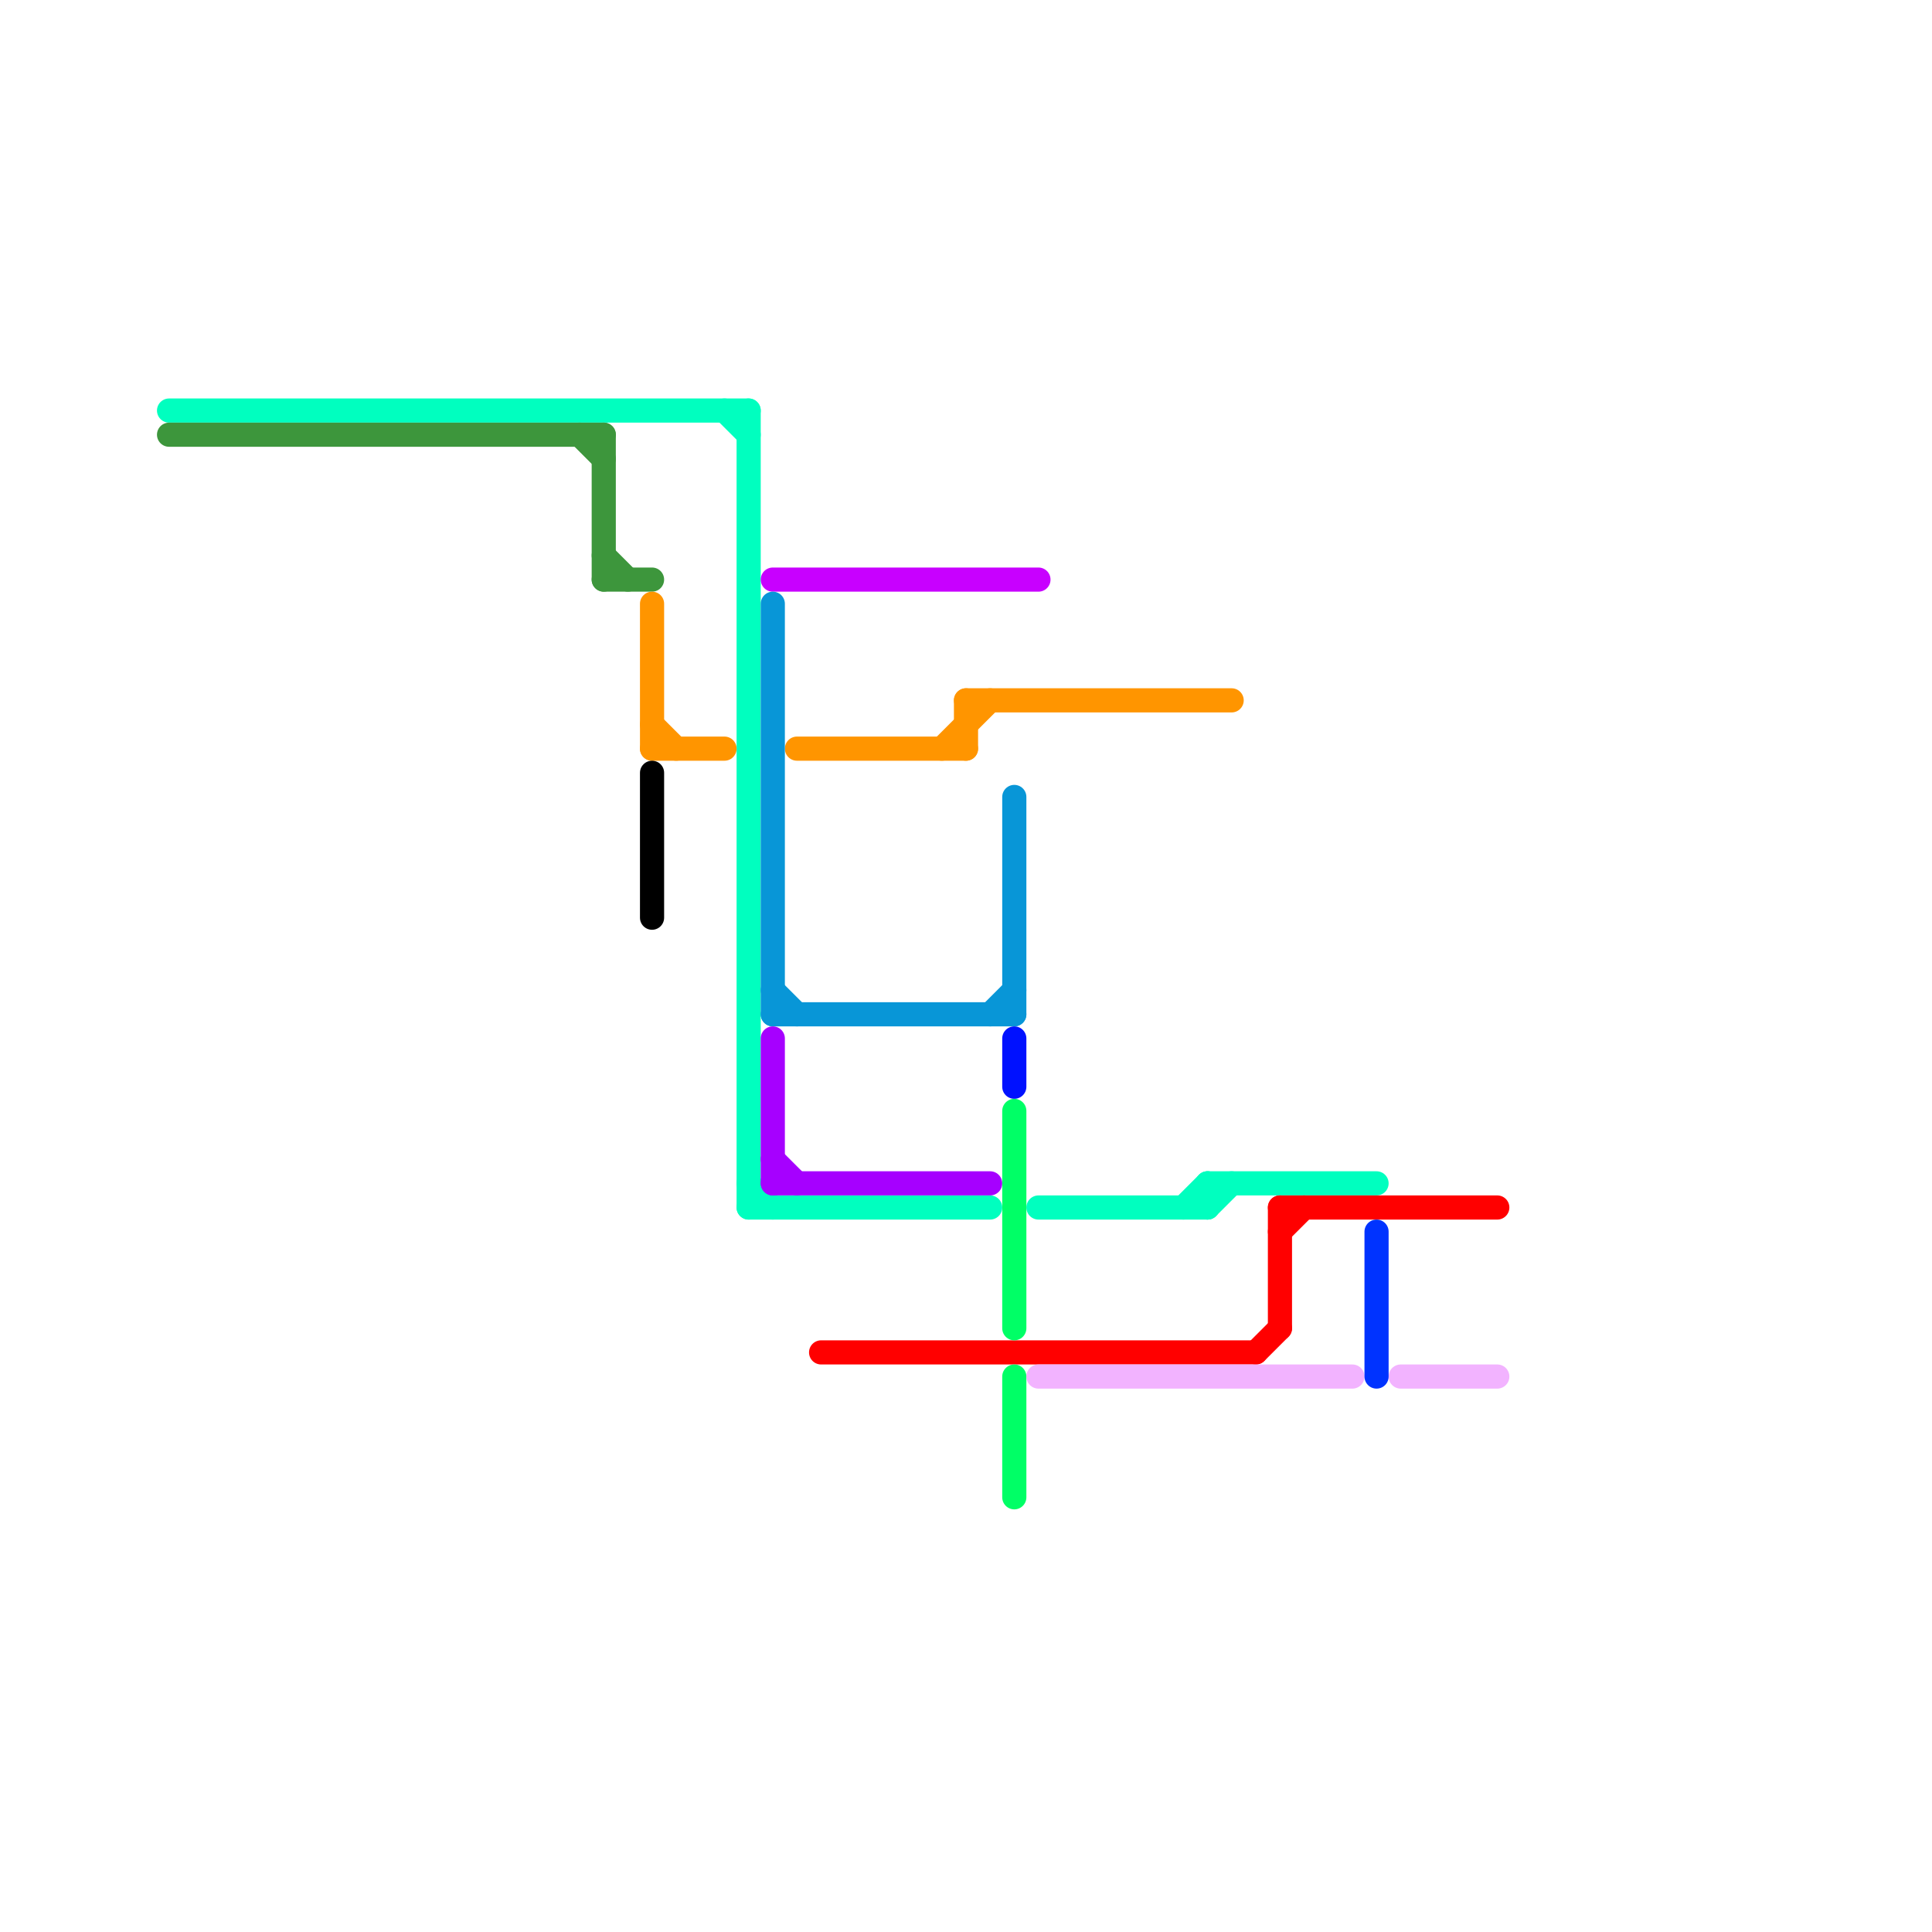 
<svg version="1.1" xmlns="http://www.w3.org/2000/svg" viewBox="0 0 80 80">
<style>text { font: 1px Helvetica; font-weight: 600; white-space: pre; dominant-baseline: central; } line { stroke-width: 1; fill: none; stroke-linecap: round; stroke-linejoin: round; } .c0 { stroke: #00ffbf } .c1 { stroke: #3d963c } .c2 { stroke: #ff9500 } .c3 { stroke: #000000 } .c4 { stroke: #c800ff } .c5 { stroke: #0896d7 } .c6 { stroke: #a600ff } .c7 { stroke: #ff0000 } .c8 { stroke: #0011ff } .c9 { stroke: #00ff66 } .c10 { stroke: #f2b3ff } .c11 { stroke: #0033ff }</style><defs><g id="wm-xf"><circle r="1.2" fill="#000"/><circle r="0.9" fill="#fff"/><circle r="0.6" fill="#000"/><circle r="0.3" fill="#fff"/></g><g id="wm"><circle r="0.6" fill="#000"/><circle r="0.3" fill="#fff"/></g></defs><line class="c0" x1="43" y1="50" x2="50" y2="50"/><line class="c0" x1="31" y1="17" x2="31" y2="50"/><line class="c0" x1="50" y1="49" x2="57" y2="49"/><line class="c0" x1="50" y1="50" x2="51" y2="49"/><line class="c0" x1="7" y1="17" x2="31" y2="17"/><line class="c0" x1="49" y1="50" x2="50" y2="49"/><line class="c0" x1="31" y1="49" x2="32" y2="50"/><line class="c0" x1="30" y1="17" x2="31" y2="18"/><line class="c0" x1="50" y1="49" x2="50" y2="50"/><line class="c0" x1="31" y1="50" x2="41" y2="50"/><line class="c1" x1="25" y1="23" x2="26" y2="24"/><line class="c1" x1="24" y1="18" x2="25" y2="19"/><line class="c1" x1="7" y1="18" x2="25" y2="18"/><line class="c1" x1="25" y1="18" x2="25" y2="24"/><line class="c1" x1="25" y1="24" x2="27" y2="24"/><line class="c2" x1="40" y1="29" x2="51" y2="29"/><line class="c2" x1="27" y1="25" x2="27" y2="31"/><line class="c2" x1="27" y1="31" x2="30" y2="31"/><line class="c2" x1="40" y1="29" x2="40" y2="31"/><line class="c2" x1="39" y1="31" x2="41" y2="29"/><line class="c2" x1="27" y1="30" x2="28" y2="31"/><line class="c2" x1="33" y1="31" x2="40" y2="31"/><line class="c3" x1="27" y1="32" x2="27" y2="38"/><line class="c4" x1="32" y1="24" x2="43" y2="24"/><line class="c5" x1="42" y1="33" x2="42" y2="42"/><line class="c5" x1="32" y1="42" x2="42" y2="42"/><line class="c5" x1="41" y1="42" x2="42" y2="41"/><line class="c5" x1="32" y1="41" x2="33" y2="42"/><line class="c5" x1="32" y1="25" x2="32" y2="42"/><line class="c6" x1="32" y1="48" x2="33" y2="49"/><line class="c6" x1="32" y1="49" x2="41" y2="49"/><line class="c6" x1="32" y1="43" x2="32" y2="49"/><line class="c7" x1="53" y1="50" x2="62" y2="50"/><line class="c7" x1="53" y1="50" x2="53" y2="55"/><line class="c7" x1="34" y1="56" x2="52" y2="56"/><line class="c7" x1="53" y1="51" x2="54" y2="50"/><line class="c7" x1="52" y1="56" x2="53" y2="55"/><line class="c8" x1="42" y1="43" x2="42" y2="45"/><line class="c9" x1="42" y1="46" x2="42" y2="55"/><line class="c9" x1="42" y1="57" x2="42" y2="62"/><line class="c10" x1="58" y1="57" x2="62" y2="57"/><line class="c10" x1="43" y1="57" x2="56" y2="57"/><line class="c11" x1="57" y1="51" x2="57" y2="57"/>
</svg>

